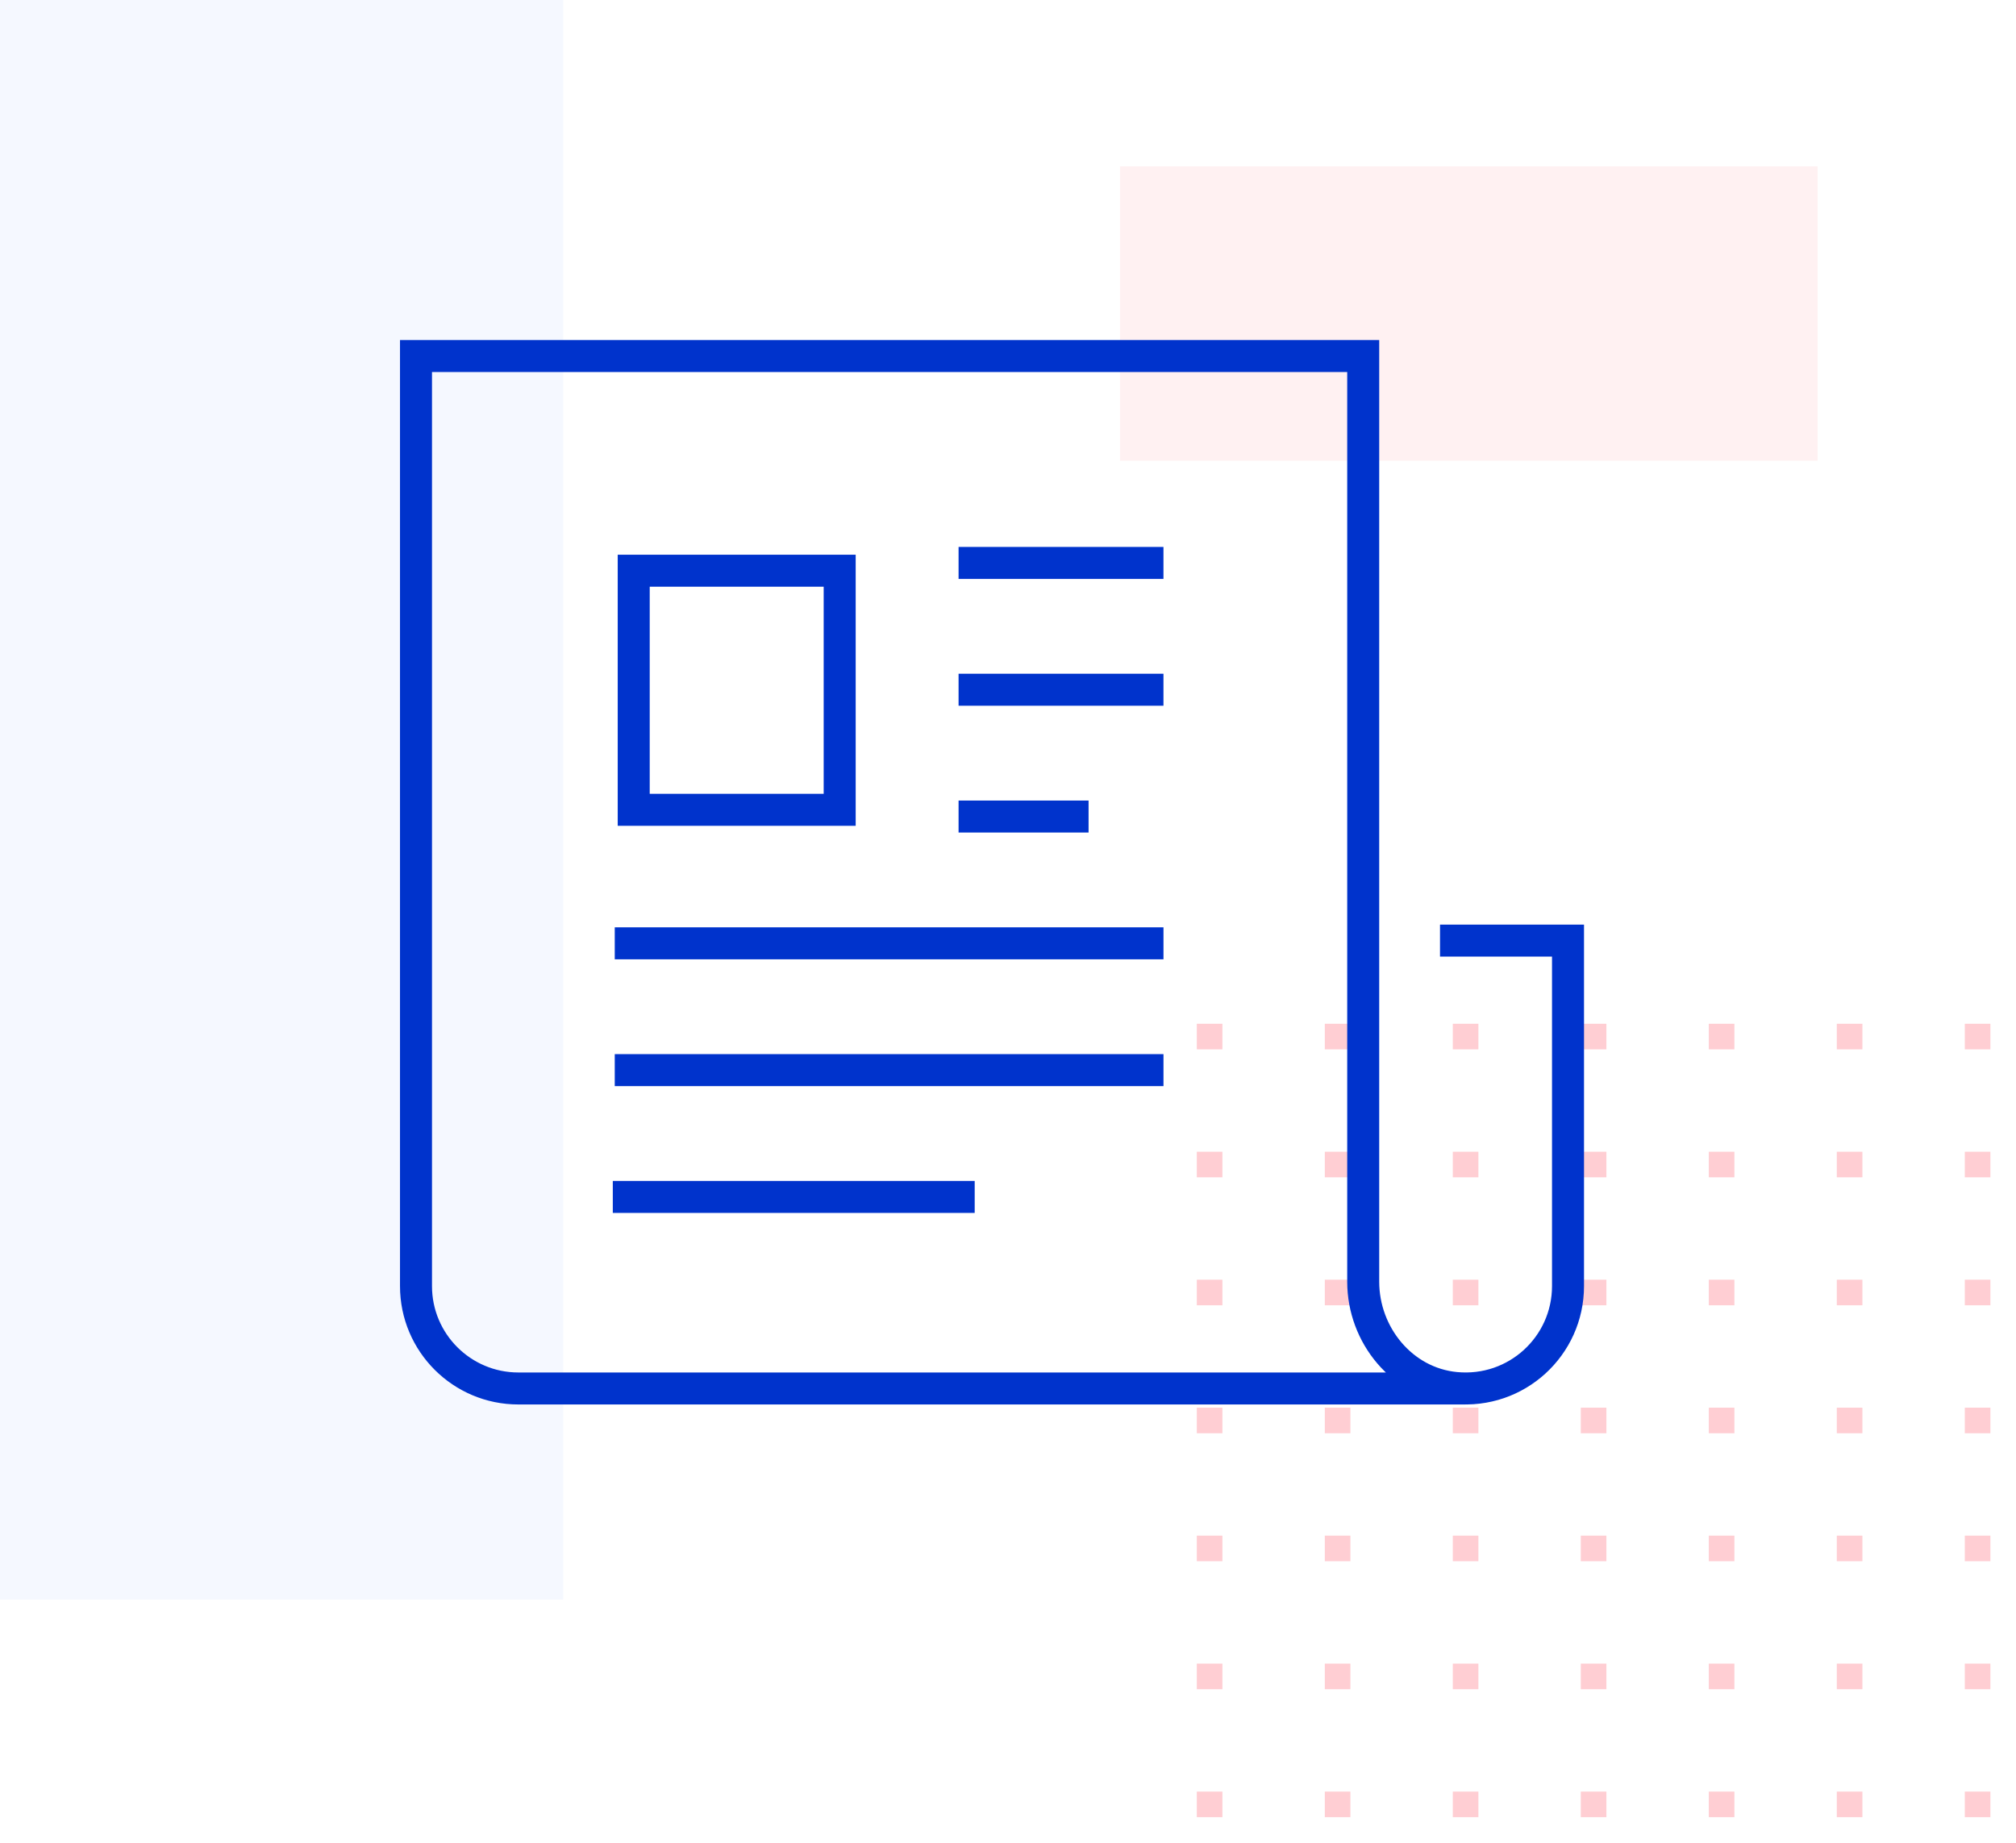 <svg width="315" height="288" viewBox="0 0 315 288" fill="none" xmlns="http://www.w3.org/2000/svg">
<rect x="187" y="160" width="4" height="4" fill="#FFCED3"/>
<rect x="207" y="160" width="4" height="4" fill="#FFCED3"/>
<rect x="227" y="160" width="4" height="4" fill="#FFCED3"/>
<rect x="247" y="160" width="4" height="4" fill="#FFCED3"/>
<rect x="267" y="160" width="4" height="4" fill="#FFCED3"/>
<rect x="287" y="160" width="4" height="4" fill="#FFCED3"/>
<rect x="307" y="160" width="4" height="4" fill="#FFCED3"/>
<rect x="187" y="180" width="4" height="4" fill="#FFCED3"/>
<rect x="207" y="180" width="4" height="4" fill="#FFCED3"/>
<rect x="227" y="180" width="4" height="4" fill="#FFCED3"/>
<rect x="247" y="180" width="4" height="4" fill="#FFCED3"/>
<rect x="267" y="180" width="4" height="4" fill="#FFCED3"/>
<rect x="287" y="180" width="4" height="4" fill="#FFCED3"/>
<rect x="307" y="180" width="4" height="4" fill="#FFCED3"/>
<rect x="187" y="200" width="4" height="4" fill="#FFCED3"/>
<rect x="207" y="200" width="4" height="4" fill="#FFCED3"/>
<rect x="227" y="200" width="4" height="4" fill="#FFCED3"/>
<rect x="247" y="200" width="4" height="4" fill="#FFCED3"/>
<rect x="267" y="200" width="4" height="4" fill="#FFCED3"/>
<rect x="287" y="200" width="4" height="4" fill="#FFCED3"/>
<rect x="307" y="200" width="4" height="4" fill="#FFCED3"/>
<rect x="187" y="220" width="4" height="4" fill="#FFCED3"/>
<rect x="207" y="220" width="4" height="4" fill="#FFCED3"/>
<rect x="227" y="220" width="4" height="4" fill="#FFCED3"/>
<rect x="247" y="220" width="4" height="4" fill="#FFCED3"/>
<rect x="267" y="220" width="4" height="4" fill="#FFCED3"/>
<rect x="287" y="220" width="4" height="4" fill="#FFCED3"/>
<rect x="307" y="220" width="4" height="4" fill="#FFCED3"/>
<rect x="187" y="240" width="4" height="4" fill="#FFCED3"/>
<rect x="207" y="240" width="4" height="4" fill="#FFCED3"/>
<rect x="227" y="240" width="4" height="4" fill="#FFCED3"/>
<rect x="247" y="240" width="4" height="4" fill="#FFCED3"/>
<rect x="267" y="240" width="4" height="4" fill="#FFCED3"/>
<rect x="287" y="240" width="4" height="4" fill="#FFCED3"/>
<rect x="307" y="240" width="4" height="4" fill="#FFCED3"/>
<rect x="187" y="260" width="4" height="4" fill="#FFCED3"/>
<rect x="207" y="260" width="4" height="4" fill="#FFCED3"/>
<rect x="227" y="260" width="4" height="4" fill="#FFCED3"/>
<rect x="247" y="260" width="4" height="4" fill="#FFCED3"/>
<rect x="267" y="260" width="4" height="4" fill="#FFCED3"/>
<rect x="287" y="260" width="4" height="4" fill="#FFCED3"/>
<rect x="307" y="260" width="4" height="4" fill="#FFCED3"/>
<rect x="187" y="280" width="4" height="4" fill="#FFCED3"/>
<rect x="207" y="280" width="4" height="4" fill="#FFCED3"/>
<rect x="227" y="280" width="4" height="4" fill="#FFCED3"/>
<rect x="247" y="280" width="4" height="4" fill="#FFCED3"/>
<rect x="267" y="280" width="4" height="4" fill="#FFCED3"/>
<rect x="287" y="280" width="4" height="4" fill="#FFCED3"/>
<rect x="307" y="280" width="4" height="4" fill="#FFCED3"/>
<path opacity="0.3" fill-rule="evenodd" clip-rule="evenodd" d="M284 72L284 26L175 26L175 72L284 72Z" fill="#FFCED3"/>
<path opacity="0.1" fill-rule="evenodd" clip-rule="evenodd" d="M0 250H88V0H0V250Z" fill="#9DBBFF"/>
<path d="M229.002 217H81C72.164 217 65 209.836 65 201V55.642H213.002V200.313C213.002 208.668 219.11 216.132 227.43 216.924C236.974 217.836 245.002 210.356 245.002 201C245.002 195.59 245.002 147.005 245.002 147.005H225.002" stroke="#0033CC" stroke-width="5"/>
<path d="M95.75 187.063H152.296" stroke="#0033CC" stroke-width="5"/>
<path d="M96.055 167.246H181.793" stroke="#0033CC" stroke-width="5"/>
<path d="M96.055 147.429H181.793" stroke="#0033CC" stroke-width="5"/>
<path d="M149.777 127.613H170.089" stroke="#0033CC" stroke-width="5"/>
<path d="M149.777 107.796H181.79" stroke="#0033CC" stroke-width="5"/>
<path d="M149.777 87.979H181.79" stroke="#0033CC" stroke-width="5"/>
<path fill-rule="evenodd" clip-rule="evenodd" d="M99.019 126.562H131.2V89.194H99.019V126.562Z" stroke="#0033CC" stroke-width="5"/>
</svg>
